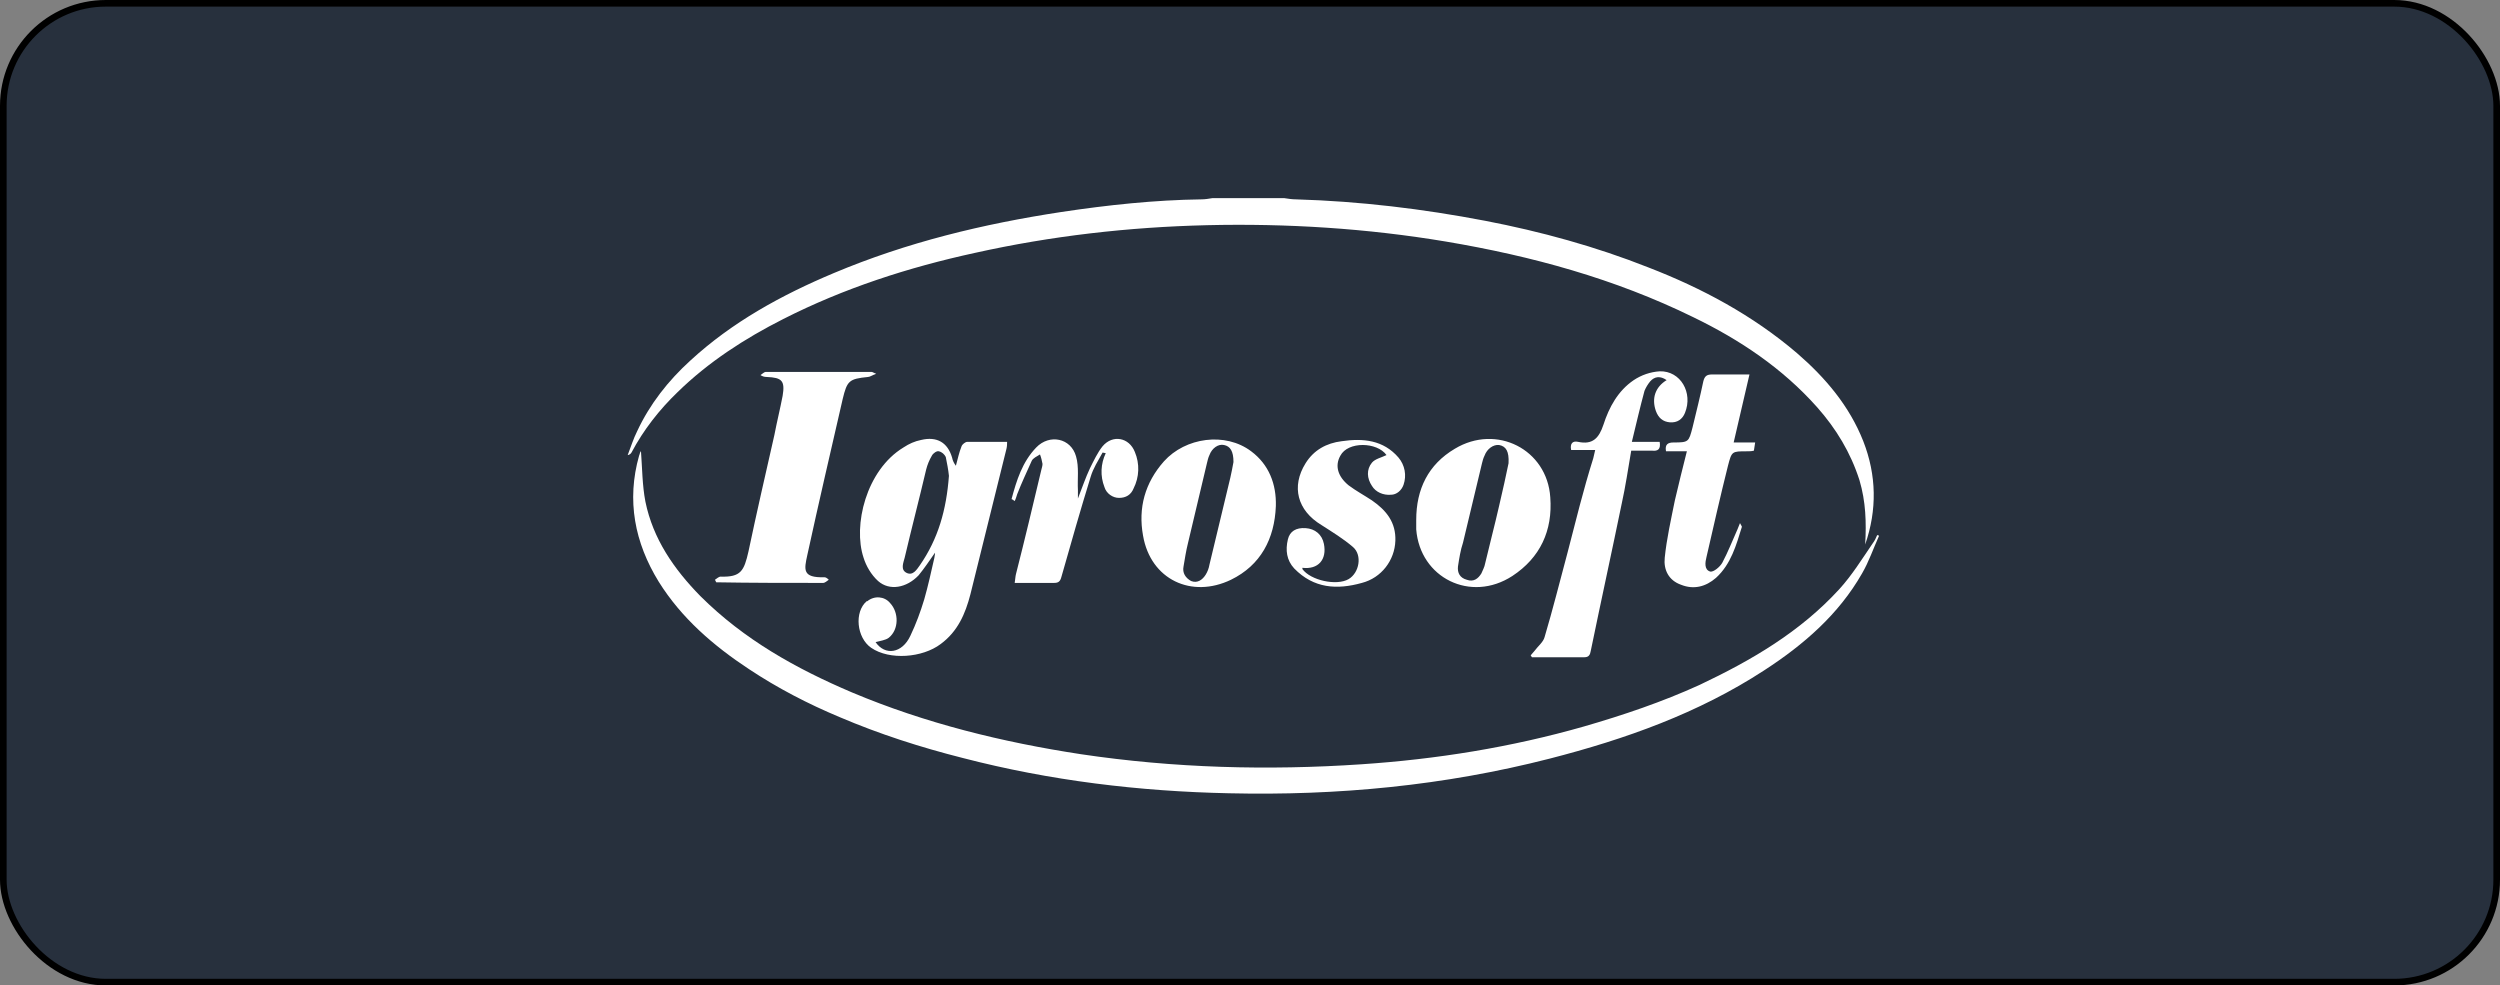 <svg width="378" height="149" viewBox="0 0 378 149" fill="none" xmlns="http://www.w3.org/2000/svg">
<rect x="0" y="0" width="378" height="149" fill="#808080" stroke="none"/>
<rect x="0.5" y="0.5" width="377" height="148" rx="15.5" fill="#27303D"/>
<rect x="0.5" y="0.5" width="377" height="148" rx="15.5" stroke="black"/>
<path d="M160.496 32.05C148.641 33.859 137.167 36.621 126.077 41.286C118.141 44.619 110.684 48.714 104.374 54.523C101.027 57.57 98.254 61.093 96.343 65.189C95.769 66.331 95.386 67.569 94.908 68.806C95.099 68.806 95.386 68.616 95.481 68.426C97.298 64.998 99.688 61.95 102.46 59.283C107.146 54.713 112.596 51.19 118.428 48.238C127.607 43.572 137.359 40.429 147.398 38.239C158.966 35.668 170.631 34.335 182.487 34.049C194.533 33.763 206.676 34.525 218.627 36.525C231.63 38.715 244.155 42.143 256.01 47.952C263.086 51.38 269.491 55.666 274.749 61.57C277.618 64.808 279.817 68.426 281.155 72.616C282.111 75.853 282.207 78.996 282.016 82.329C283.832 77.092 283.737 71.854 281.729 66.712C279.625 61.379 275.993 57.094 271.69 53.38C264.997 47.667 257.348 43.572 249.222 40.429C241.286 37.287 232.968 35.001 224.555 33.383C215.089 31.573 205.624 30.431 195.967 30.144C195.394 30.144 194.725 30.049 194.151 29.954H183.347C182.773 30.049 182.2 30.144 181.626 30.144C174.551 30.24 167.476 31.001 160.496 32.05Z" fill="white"/>
<path d="M283.164 82.138C281.539 84.519 280.009 86.995 278.096 89.09C272.169 95.565 264.807 99.85 256.967 103.564C251.326 106.135 245.398 108.136 239.47 109.849C228.475 112.991 217.193 114.801 205.816 115.562C191.665 116.515 177.515 116.134 163.461 114.039C151.605 112.23 139.941 109.373 128.85 104.707C120.341 101.088 112.501 96.707 105.903 90.137C101.888 86.042 98.733 81.472 97.586 75.853C97.108 73.377 97.108 70.806 96.916 68.234L96.82 68.33C96.725 68.521 96.725 68.711 96.629 68.902C94.718 75.662 95.96 82.043 99.593 87.947C103.036 93.47 107.911 97.66 113.265 101.184C117.568 104.04 122.158 106.421 126.938 108.421C132.961 110.992 139.176 112.991 145.581 114.61C158.776 118.038 172.256 119.657 185.834 119.943C202.182 120.324 218.341 118.8 234.307 114.705C245.78 111.754 256.776 107.849 266.719 101.374C272.742 97.469 278.001 92.899 281.539 86.709C282.59 84.9 283.259 82.9 284.12 80.995L283.833 80.9C283.642 81.376 283.45 81.758 283.164 82.138Z" fill="white"/>
<path d="M130.571 84.329C130.953 85.566 131.717 86.9 132.769 87.853C134.49 89.376 137.071 88.9 138.888 86.995C139.748 85.947 140.513 84.805 141.374 83.567C141.374 83.948 141.278 84.139 141.278 84.329C140.801 86.424 140.323 88.614 139.748 90.614C139.175 92.518 138.506 94.328 137.645 96.136C136.402 98.803 133.821 99.184 132.386 97.089C133.056 96.899 133.917 96.803 134.394 96.422C135.925 95.185 135.925 92.613 134.586 91.185C133.725 90.137 132.195 90.042 131.144 90.899H131.048C129.136 92.518 129.518 96.422 131.717 97.945C134.49 99.85 139.462 99.469 142.234 97.375C144.816 95.47 145.964 92.803 146.728 89.852L152.178 67.854C152.273 67.474 152.273 67.092 152.273 66.807H146.25C145.964 66.807 145.486 67.188 145.39 67.474C145.007 68.426 144.816 69.378 144.529 70.425C144.243 70.045 144.051 69.664 143.956 69.188C143.286 66.902 141.661 65.95 139.27 66.522C138.315 66.712 137.454 67.092 136.593 67.664C130.953 71.092 128.945 79.472 130.571 84.329ZM136.785 84.329C137.837 79.853 138.984 75.472 140.035 70.997C140.222 70.261 140.512 69.556 140.896 68.902C141.087 68.521 141.661 68.141 141.948 68.236C142.426 68.331 142.809 68.711 143 69.093C143.191 70.044 143.382 70.997 143.478 71.949C143.095 77.091 141.852 81.472 139.079 85.472C138.602 86.138 138.028 87.091 137.071 86.614C136.116 86.138 136.594 85.09 136.785 84.329ZM124.452 88.138C124.738 88.138 125.024 87.852 125.312 87.661C125.025 87.376 124.833 87.281 124.642 87.281C121.296 87.376 121.583 86.138 122.061 83.947C123.782 76.044 125.599 68.236 127.415 60.331C128.085 57.57 128.372 57.284 131.24 56.999C131.526 56.999 131.909 56.712 132.482 56.522C132.004 56.332 131.909 56.237 131.813 56.237H115.751C115.56 56.237 115.272 56.523 114.986 56.713C115.272 56.904 115.56 56.999 115.942 56.999C118.237 57.094 118.715 57.57 118.333 59.856C117.95 61.855 117.471 63.76 117.089 65.76C115.751 71.664 114.412 77.472 113.17 83.376C112.5 86.329 112.022 87.281 108.963 87.186C108.676 87.186 108.389 87.472 108.102 87.661L108.294 88.043C113.552 88.138 119.003 88.138 124.452 88.138ZM236.984 83.662C235.836 87.947 234.785 92.138 233.542 96.327C233.35 97.089 232.49 97.756 232.012 98.423C231.821 98.613 231.63 98.898 231.439 99.089L231.63 99.375H239.565C240.234 99.375 240.425 98.993 240.521 98.422C242.051 90.995 243.677 83.567 245.206 76.139C245.78 73.568 246.163 70.902 246.64 68.141H249.795C250.656 68.236 251.134 67.949 250.943 66.807H246.736C247.405 64.046 247.978 61.57 248.648 59.094C248.863 58.578 249.153 58.097 249.509 57.665C250.178 56.904 251.039 56.808 251.994 57.475C250.273 58.522 249.7 60.236 250.369 62.141C250.752 63.189 251.421 63.76 252.472 63.855C253.62 63.951 254.385 63.379 254.767 62.427C256.01 59.379 254.098 56.047 250.943 56.142C249.542 56.236 248.191 56.696 247.023 57.475C244.632 59.094 243.294 61.57 242.433 64.235C241.764 66.235 240.808 67.283 238.609 66.807C237.748 66.617 237.366 67.093 237.557 68.045H241.191L240.904 69.283C239.374 74.14 238.226 78.901 236.984 83.662ZM228.666 87.091C232.872 84.329 234.785 80.234 234.402 75.187C233.925 67.949 226.276 64.046 219.965 67.854C215.949 70.235 214.133 73.949 214.133 78.615V80.043C214.707 87.376 222.356 91.186 228.666 87.091ZM220.443 85.662C220.634 84.424 220.825 83.186 221.208 82.044L224.077 70.045C224.172 69.663 224.268 69.283 224.459 68.902C224.841 67.854 225.797 67.188 226.658 67.284C227.709 67.474 228.187 68.235 228.092 70.045C227.709 71.855 227.232 74.14 226.658 76.52C225.988 79.472 225.224 82.329 224.555 85.186C224.459 85.758 224.172 86.234 223.981 86.709C223.503 87.471 222.833 88.043 221.782 87.661C220.73 87.376 220.348 86.614 220.443 85.662ZM186.119 87.661C190.613 85.472 192.717 81.472 192.908 76.52C193.003 73.187 191.856 70.235 189.179 68.236C185.259 65.283 179.235 66.14 175.985 69.759C173.117 72.997 172.065 76.806 172.83 80.996C173.977 87.661 180.192 90.519 186.119 87.661ZM178.948 85.662C179.14 84.52 179.331 83.281 179.618 82.139C180.574 78.139 181.53 74.044 182.486 70.045C182.582 69.663 182.678 69.188 182.869 68.807C183.251 67.759 184.207 67.092 185.068 67.284C186.024 67.474 186.501 68.235 186.501 69.855C186.361 70.652 186.202 71.446 186.024 72.235L182.869 85.377C182.779 85.917 182.584 86.435 182.295 86.9C181.817 87.661 181.052 88.233 180.096 87.852C179.235 87.376 178.757 86.614 178.948 85.662Z" fill="white"/>
<path d="M253.047 66.902C252.187 66.902 251.708 67.188 251.9 68.236H255.055C254.386 70.807 253.811 73.283 253.238 75.663C252.664 78.52 251.995 81.472 251.708 84.329C251.517 86.138 252.282 87.757 254.194 88.423C256.106 89.185 257.923 88.71 259.453 87.376C261.748 85.281 262.512 82.424 263.372 79.663C263.372 79.567 263.277 79.472 263.086 79.091L262.703 80.043C261.939 81.757 261.269 83.472 260.409 85.09C260.026 85.757 259.07 86.519 258.592 86.424C257.636 86.138 257.827 84.995 258.018 84.233C259.07 79.662 260.122 74.997 261.269 70.425C261.843 68.236 261.843 68.236 264.138 68.236C264.52 68.236 264.807 68.236 265.189 68.141L265.38 66.903H262.13L264.52 56.618H258.879C258.018 56.618 257.732 56.904 257.541 57.665C257.063 59.951 256.489 62.237 255.915 64.617C255.341 66.807 255.341 66.902 253.047 66.902ZM205.911 88.138C208.875 87.376 210.883 84.71 210.979 81.757C211.074 78.996 209.64 77.186 207.441 75.662C206.294 74.901 205.051 74.235 203.903 73.378C202.278 72.044 201.8 70.426 202.661 68.903C203.808 66.712 208.206 66.807 209.64 68.806C208.875 69.188 207.919 69.379 207.441 69.95C206.58 70.997 206.676 72.331 207.441 73.473C208.015 74.425 209.162 74.901 210.31 74.806C211.17 74.806 211.934 74.14 212.221 73.283C212.458 72.592 212.512 71.852 212.378 71.135C212.244 70.417 211.926 69.746 211.456 69.188C209.162 66.522 206.102 66.236 202.852 66.712C200.557 66.998 198.645 68.046 197.402 70.045C195.203 73.568 196.159 77.187 199.792 79.377C201.418 80.425 203.139 81.472 204.572 82.71C206.007 83.948 205.529 86.614 203.903 87.566C202.087 88.614 198.167 87.757 196.924 86.043V85.852C199.314 86.138 200.653 84.615 200.175 82.234C199.888 80.805 198.836 79.948 197.402 79.853C195.968 79.758 195.012 80.33 194.725 81.567C194.342 83.186 194.533 84.71 195.681 85.947C198.645 88.995 202.182 89.185 205.911 88.138ZM153.422 75.758C153.613 75.377 153.708 74.997 153.804 74.711C154.473 72.997 155.238 71.377 156.003 69.664C156.195 69.283 156.768 68.998 157.246 68.711C157.437 69.188 157.532 69.664 157.628 70.14C157.628 70.426 157.532 70.712 157.437 71.092C156.194 76.33 154.951 81.567 153.613 86.804C153.517 87.186 153.517 87.566 153.422 88.138H159.349C160.018 88.138 160.305 87.948 160.496 87.186C161.931 82.139 163.365 77.092 164.894 72.139C165.277 70.807 166.042 69.664 166.711 68.426L167.189 68.521C166.425 70.14 166.329 71.949 166.998 73.663C167.284 74.616 168.241 75.282 169.197 75.282C170.249 75.282 171.014 74.806 171.396 73.854C171.828 73.003 172.069 72.068 172.102 71.114C172.135 70.16 171.959 69.21 171.587 68.331C170.727 66.14 168.241 65.665 166.711 67.474C165.947 68.426 165.372 69.664 164.799 70.807C164.13 72.235 163.652 73.663 162.982 75.378V74.14C162.886 72.426 163.174 70.617 162.696 68.998C161.93 66.236 158.681 65.569 156.672 67.664C154.569 69.855 153.709 72.616 152.943 75.473C153.039 75.473 153.134 75.568 153.422 75.758Z" fill="white"/>
</svg>
